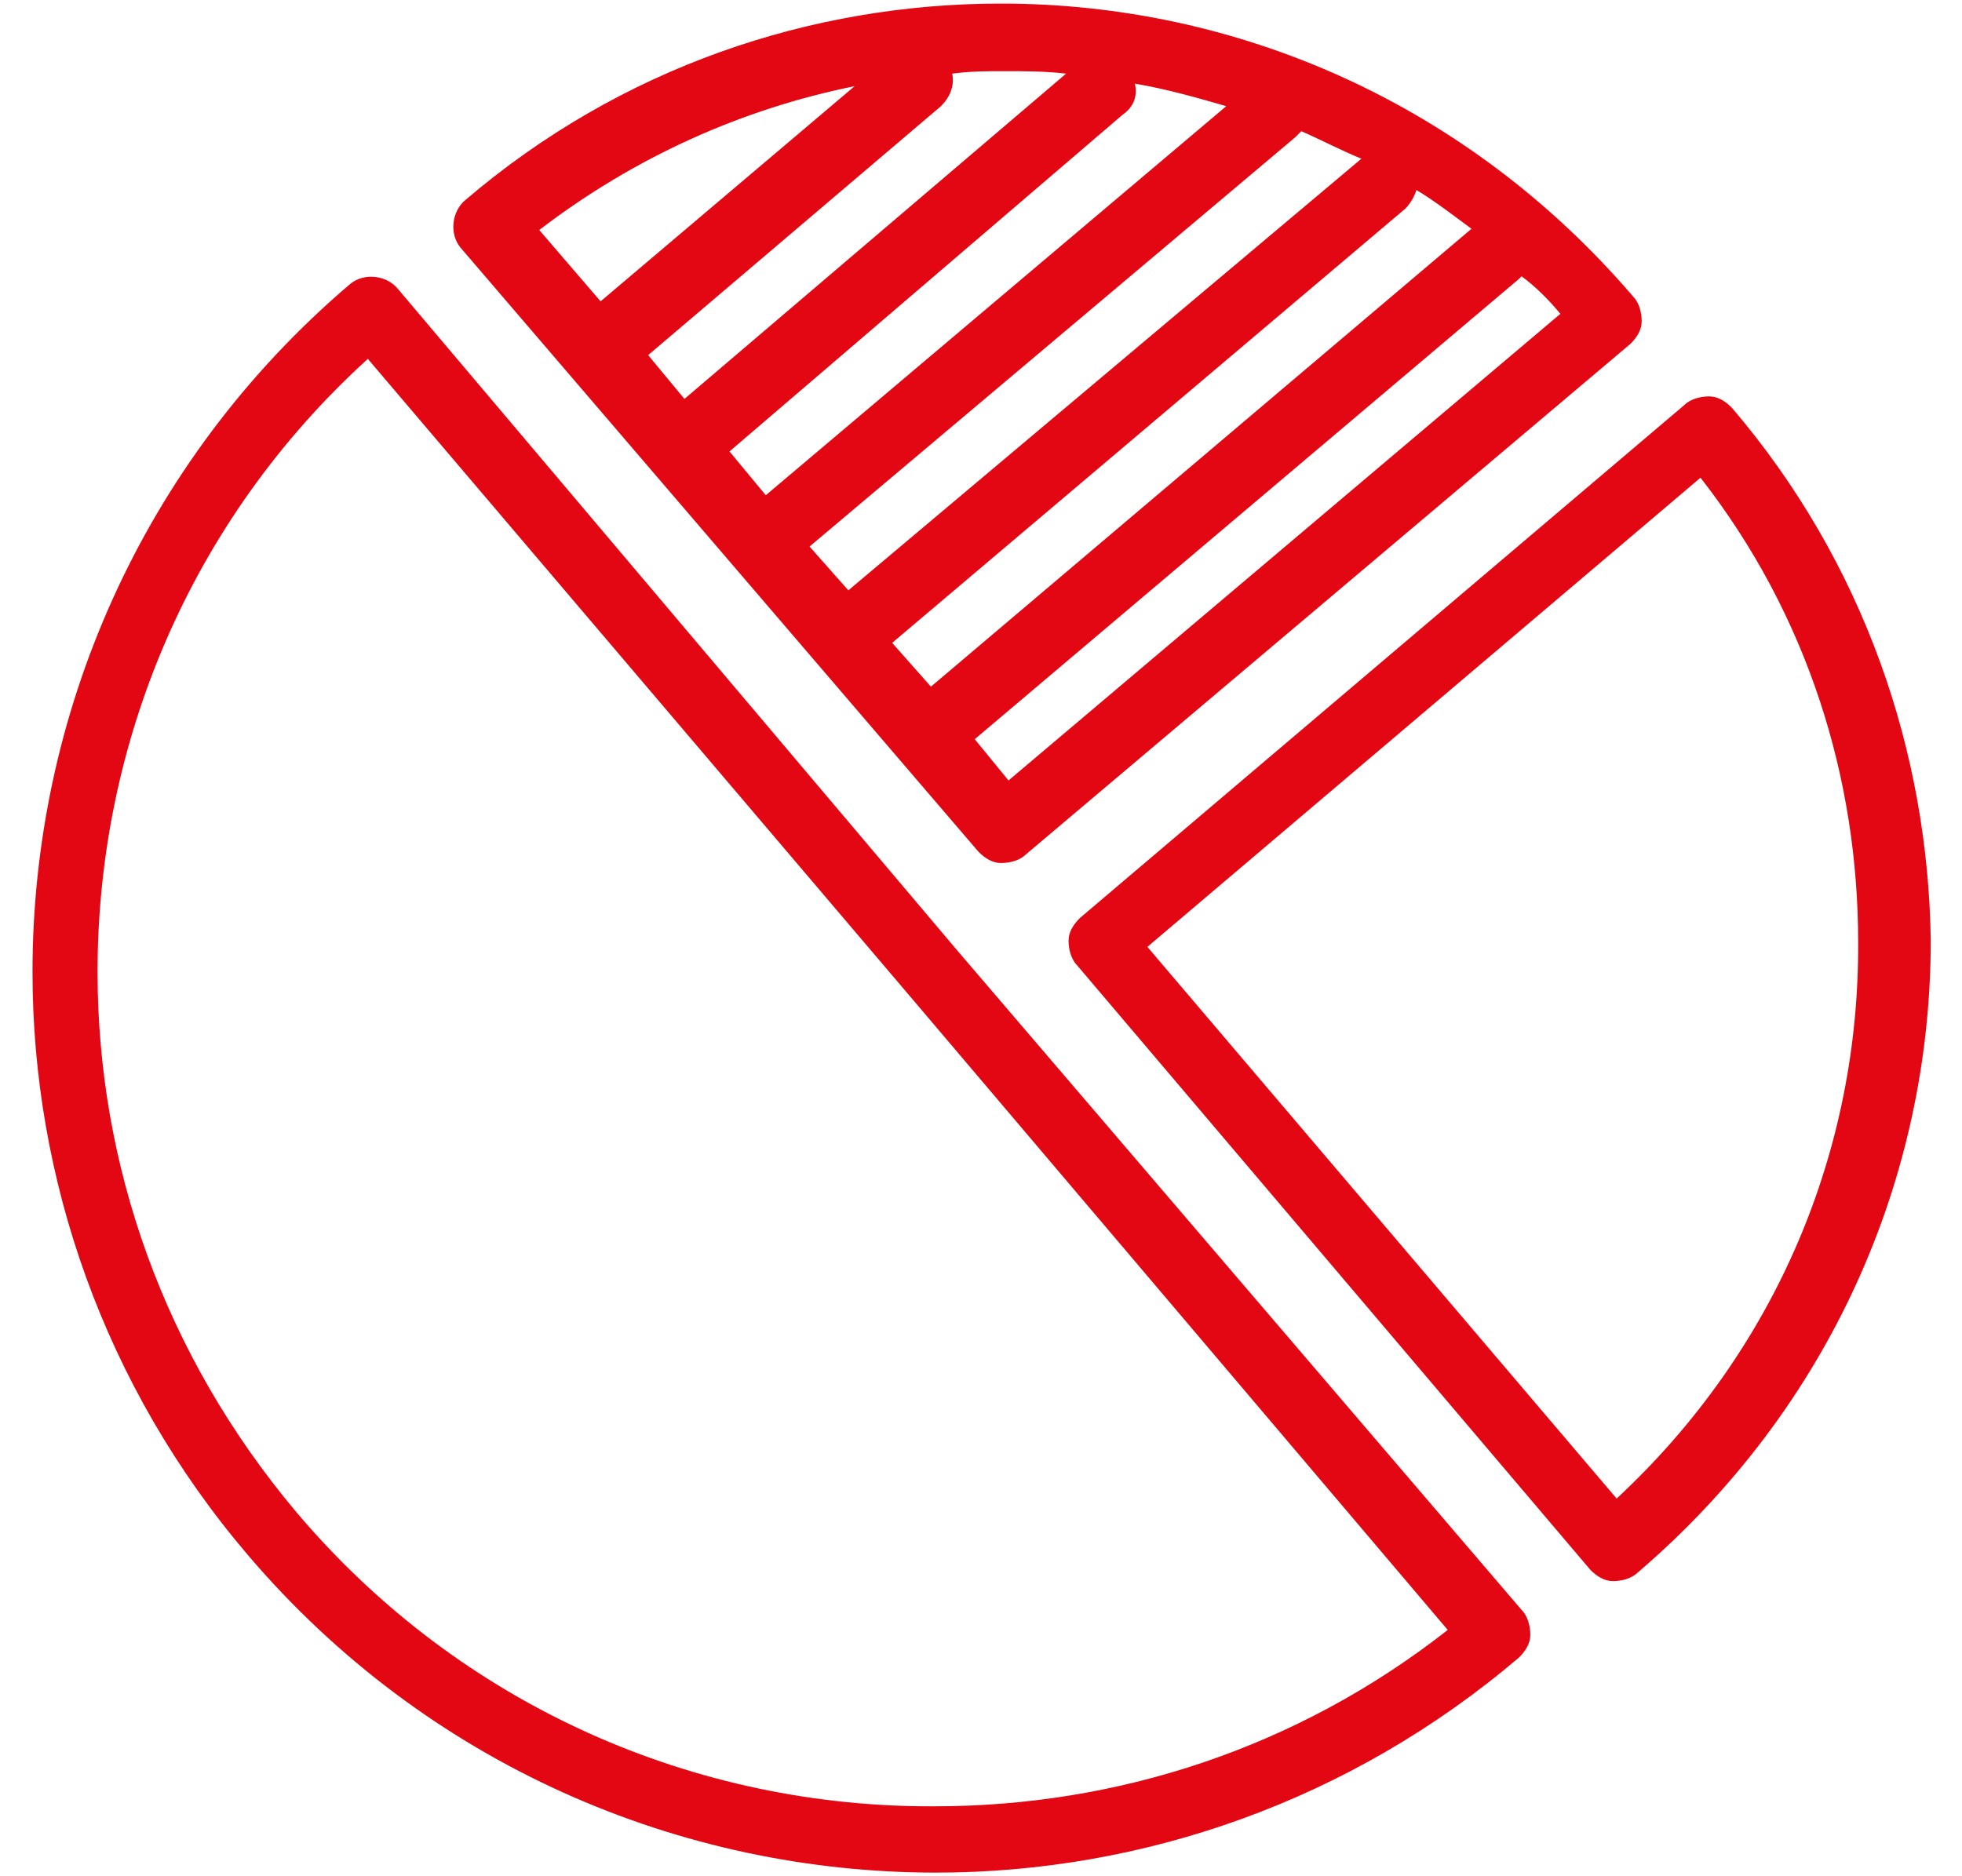 <svg width="46" height="44" viewBox="0 0 46 44" fill="none" xmlns="http://www.w3.org/2000/svg">
<path d="M22.941 19.975C23.088 20.122 23.264 20.239 23.469 20.239C23.674 20.239 23.909 20.181 24.056 20.034L38.226 8.064C38.373 7.918 38.49 7.742 38.49 7.536C38.49 7.331 38.431 7.096 38.285 6.949C34.412 2.431 29.014 0.084 23.469 0.084C19.01 0.084 14.55 1.581 10.912 4.69C10.59 4.954 10.531 5.482 10.795 5.805L22.941 19.975ZM12.643 5.394C14.902 3.664 17.425 2.549 20.037 2.021L14.081 7.067L12.643 5.394ZM26.608 1.962C27.312 2.079 28.046 2.285 28.75 2.49L17.954 11.614L17.103 10.587L26.315 2.695C26.608 2.49 26.667 2.226 26.608 1.962ZM20.917 15.076L32.945 4.896C33.063 4.778 33.151 4.632 33.209 4.456C33.649 4.72 34.06 5.042 34.5 5.365L21.826 16.103L20.917 15.076ZM19.89 13.844L18.98 12.817L30.363 3.223C30.422 3.165 30.481 3.106 30.51 3.077C30.98 3.282 31.42 3.517 31.918 3.722L19.89 13.844ZM36.583 7.36L23.645 18.303L22.853 17.335L35.615 6.539L35.674 6.48C35.996 6.715 36.319 7.037 36.583 7.36ZM24.995 1.727L16.047 9.355L15.196 8.328L22.061 2.49C22.266 2.285 22.384 2.021 22.325 1.727C22.765 1.669 23.117 1.669 23.557 1.669C24.026 1.669 24.496 1.669 24.995 1.727Z" fill="#E30613"/>
<path d="M22.472 22.323L9.328 6.774C9.064 6.451 8.536 6.392 8.214 6.656C3.285 10.851 0.762 16.807 0.762 22.792C0.762 27.633 2.434 32.503 5.808 36.463C10.003 41.392 15.959 43.915 21.944 43.915C26.784 43.915 31.654 42.243 35.615 38.869C35.762 38.722 35.879 38.546 35.879 38.341C35.879 38.136 35.82 37.901 35.674 37.754L22.472 22.323ZM6.952 35.466L6.365 35.994L6.952 35.466C3.842 31.769 2.287 27.31 2.287 22.792C2.287 17.482 4.429 12.23 8.624 8.416L21.298 23.32L33.943 38.224C30.393 41.011 26.168 42.36 21.914 42.36C16.34 42.39 10.825 40.043 6.952 35.466Z" fill="#E30613"/>
<path d="M40.602 9.56C40.456 9.413 40.279 9.296 40.074 9.296C39.869 9.296 39.634 9.355 39.487 9.501L25.317 21.53C25.171 21.677 25.053 21.853 25.053 22.058C25.053 22.263 25.112 22.498 25.259 22.645L37.287 36.815C37.434 36.962 37.61 37.079 37.815 37.079C38.02 37.079 38.255 37.02 38.402 36.874C42.92 33.001 45.267 27.603 45.267 22.058C45.208 17.657 43.712 13.198 40.602 9.56ZM37.903 35.143L26.901 22.205L39.869 11.203C42.392 14.43 43.565 18.273 43.565 22.087C43.595 26.957 41.658 31.651 37.903 35.143Z" fill="#E30613"/>
</svg>
